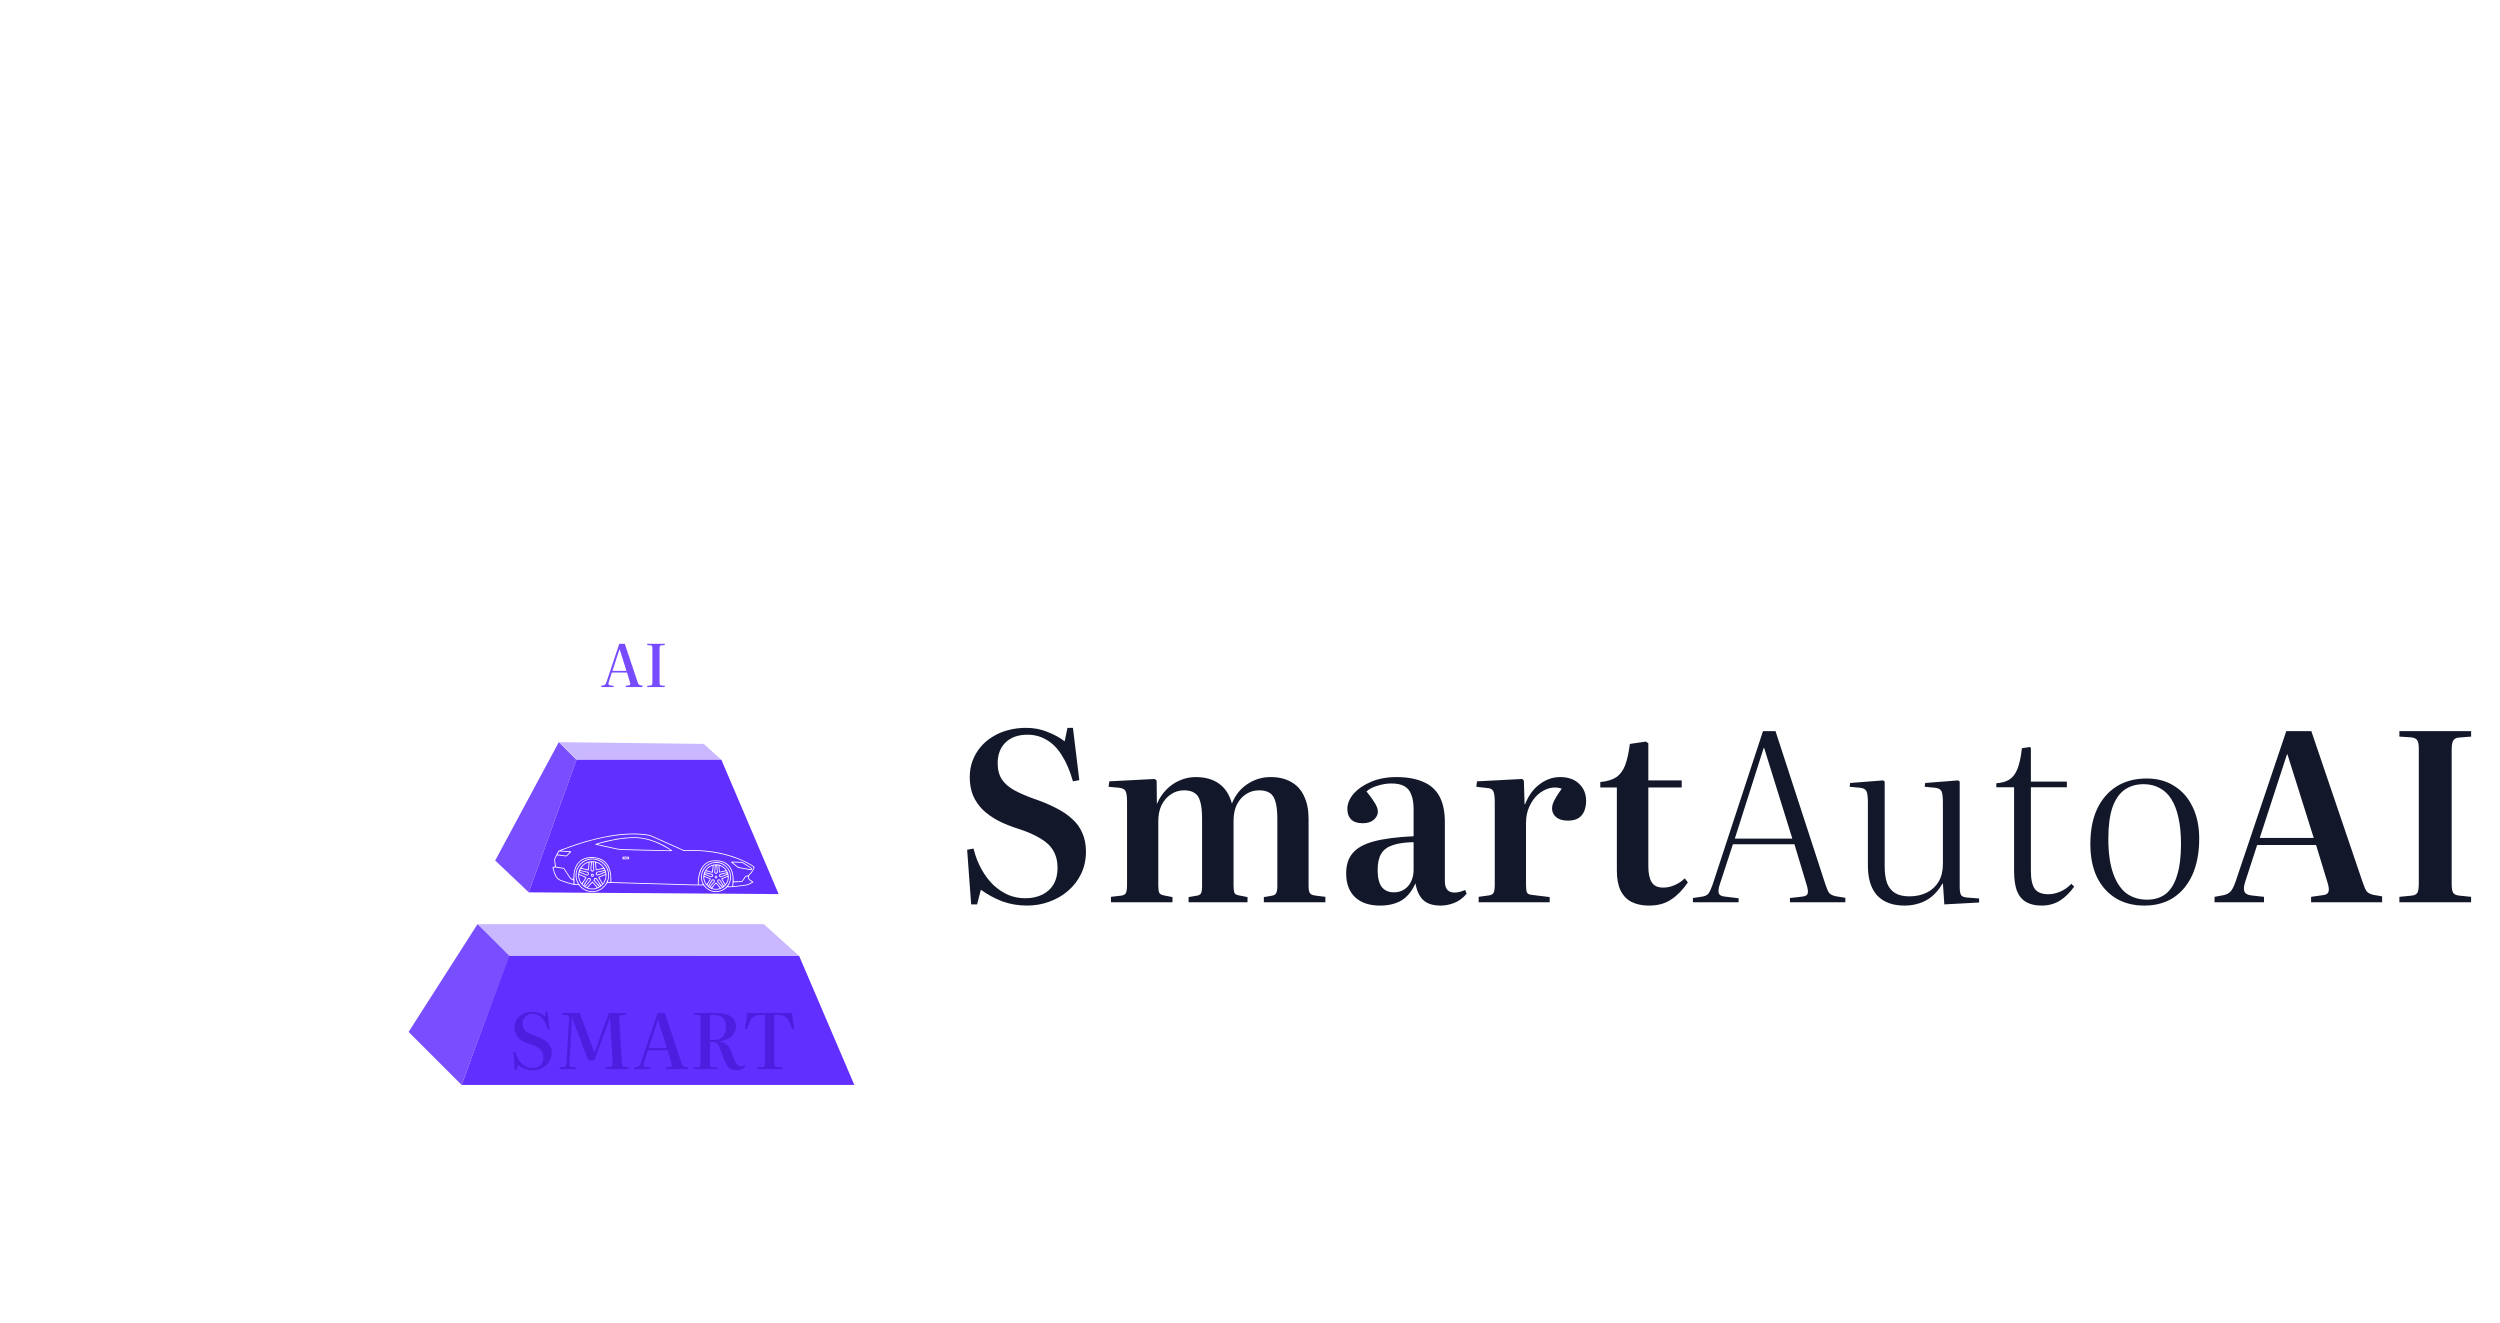 <?xml version="1.0" encoding="UTF-8"?> <svg xmlns="http://www.w3.org/2000/svg" width="223" height="118" viewBox="0 0 223 118" fill="none"><g filter="url(#filter0_dddddd_4121_760)"><path d="M63.198 63.583L56.748 50.347L50.34 63.583H63.198Z" fill="white"></path></g><g filter="url(#filter1_ii_4121_760)"><path d="M57.734 61.286V61.169L58.028 61.148C58.096 61.137 58.14 61.114 58.161 61.078C58.183 61.039 58.193 60.97 58.193 60.87V57.812C58.193 57.723 58.181 57.66 58.156 57.625C58.135 57.589 58.087 57.568 58.012 57.561L57.734 57.539V57.427H59.293V57.539L58.999 57.561C58.939 57.568 58.896 57.591 58.871 57.63C58.846 57.666 58.834 57.733 58.834 57.833V60.892C58.834 60.984 58.845 61.048 58.866 61.084C58.891 61.116 58.939 61.137 59.01 61.148L59.293 61.169V61.286H57.734Z" fill="#774CFF"></path></g><g filter="url(#filter2_ii_4121_760)"><path d="M53.633 61.286V61.169L53.836 61.132C53.9 61.117 53.95 61.093 53.985 61.057C54.021 61.021 54.058 60.949 54.097 60.838L55.239 57.427H55.73L56.878 60.849C56.91 60.941 56.94 61.007 56.969 61.046C56.997 61.082 57.049 61.109 57.124 61.126L57.316 61.164V61.286H55.816V61.169L56.088 61.137C56.156 61.126 56.197 61.102 56.211 61.062C56.229 61.023 56.223 60.959 56.195 60.87L55.933 59.989H54.578L54.3 60.843C54.275 60.925 54.27 60.993 54.284 61.046C54.302 61.096 54.352 61.126 54.434 61.137L54.732 61.174V61.286H53.633ZM54.636 59.84H55.88L55.272 57.908H55.261L54.636 59.84Z" fill="#774CFF"></path></g><path d="M49.846 66.199L51.422 67.775L47.166 79.596L44.172 76.759L49.846 66.199Z" fill="#784EFF"></path><path d="M62.772 66.356L64.348 67.775H51.424L49.848 66.199L62.772 66.356Z" fill="#C9B8FF"></path><path d="M69.454 79.754L64.348 67.775H51.423L47.168 79.596L69.454 79.754Z" fill="#612FFF"></path><path d="M56.893 74.36C57.288 74.377 57.547 74.402 57.811 74.452C57.997 74.487 58.047 74.504 58.241 74.593C58.296 74.618 58.413 74.67 58.5 74.709C58.586 74.748 58.712 74.805 58.782 74.836C58.85 74.868 58.91 74.894 58.913 74.894C58.917 74.894 58.982 74.921 59.057 74.956C59.131 74.99 59.272 75.054 59.367 75.097C59.464 75.139 59.604 75.204 59.678 75.237C59.754 75.272 59.818 75.3 59.822 75.3C59.825 75.3 59.885 75.326 59.953 75.357C60.023 75.389 60.149 75.446 60.236 75.485C60.398 75.557 60.487 75.597 60.797 75.738L60.98 75.821L61.538 75.817C63.469 75.811 65.157 76.168 66.579 76.888C67.015 77.108 67.309 77.296 67.309 77.355C67.309 77.42 67.172 77.69 67.074 77.817C67.028 77.88 66.939 77.983 66.88 78.046C66.806 78.124 66.773 78.174 66.779 78.194C66.784 78.212 66.799 78.269 66.812 78.323C66.834 78.417 66.838 78.421 67.017 78.532C67.117 78.595 67.198 78.656 67.198 78.668C67.198 78.704 67.181 78.715 66.932 78.846C66.714 78.96 66.708 78.962 66.452 78.997C65.471 79.126 65.342 79.141 65.107 79.141L64.862 79.143L64.762 79.232C64.435 79.527 63.949 79.642 63.514 79.527C63.283 79.466 63.028 79.302 62.847 79.095L62.742 78.975L62.389 78.977C62.079 78.977 61.574 78.966 60.429 78.929C60.256 78.923 59.829 78.91 59.478 78.901C58.736 78.881 58.289 78.868 57.89 78.855C57.733 78.849 57.445 78.842 57.253 78.837C57.059 78.831 56.76 78.822 56.588 78.818C55.702 78.79 55.011 78.772 54.62 78.761L54.184 78.75L54.082 78.896C53.862 79.21 53.619 79.392 53.275 79.503C53.022 79.586 52.625 79.584 52.37 79.498C52.125 79.416 51.885 79.256 51.707 79.054L51.602 78.936L51.399 78.938C51.188 78.942 51.173 78.938 50.715 78.807C50.45 78.729 50.038 78.587 49.918 78.528C49.644 78.399 49.469 78.111 49.33 77.572C49.268 77.328 49.264 77.337 49.395 77.311C49.456 77.3 49.506 77.289 49.506 77.287C49.506 77.287 49.489 77.16 49.469 77.008C49.449 76.855 49.432 76.707 49.432 76.676C49.432 76.626 49.587 76.299 49.757 75.991C49.816 75.883 49.824 75.878 49.953 75.828C50.027 75.8 50.191 75.738 50.318 75.688C50.939 75.448 51.766 75.171 52.294 75.025C53.735 74.624 54.928 74.41 55.969 74.367C56.117 74.362 56.307 74.354 56.394 74.351C56.481 74.347 56.705 74.351 56.893 74.36ZM55.979 74.441C55.273 74.471 54.363 74.6 53.532 74.785C52.514 75.014 51.521 75.313 50.429 75.725C50.342 75.758 50.224 75.8 50.165 75.823C50.108 75.843 50.06 75.867 50.06 75.872C50.06 75.885 50.241 75.9 50.693 75.92C50.891 75.931 50.952 75.939 50.959 75.959C50.967 75.978 50.897 76.057 50.762 76.183C50.647 76.292 50.544 76.386 50.533 76.391C50.522 76.397 50.331 76.377 50.11 76.343C49.89 76.312 49.702 76.292 49.692 76.297C49.683 76.303 49.637 76.38 49.589 76.471C49.506 76.624 49.502 76.641 49.511 76.739C49.534 76.96 49.582 77.285 49.596 77.3C49.604 77.307 49.742 77.333 49.905 77.359C50.065 77.385 50.226 77.411 50.259 77.416C50.326 77.427 50.298 77.391 50.765 78.109C50.889 78.297 50.917 78.329 51.009 78.382C51.066 78.414 51.12 78.438 51.127 78.432C51.135 78.428 51.144 78.34 51.146 78.236C51.155 77.817 51.253 77.433 51.423 77.138C51.51 76.988 51.776 76.728 51.92 76.652C52.296 76.452 52.754 76.401 53.249 76.502C54.073 76.668 54.529 77.348 54.529 78.404V78.676L54.607 78.685C54.651 78.689 54.823 78.694 54.991 78.696C55.159 78.698 55.353 78.704 55.425 78.707C55.495 78.713 55.877 78.726 56.274 78.735C56.952 78.753 57.805 78.777 58.564 78.799C59.497 78.827 60.136 78.846 60.494 78.855C60.712 78.861 60.974 78.868 61.076 78.873C61.177 78.879 61.482 78.886 61.754 78.894L62.248 78.905V78.74C62.248 78.391 62.322 77.98 62.437 77.682C62.614 77.228 62.959 76.899 63.384 76.785C63.53 76.744 63.947 76.729 64.13 76.757C64.57 76.825 64.882 76.999 65.111 77.305C65.312 77.575 65.418 77.924 65.436 78.384L65.445 78.615L65.8 78.609C65.994 78.606 66.164 78.595 66.175 78.585C66.186 78.576 66.243 78.497 66.304 78.408C66.505 78.105 66.503 78.107 66.618 78.107C66.716 78.107 66.723 78.103 66.814 78.009C66.993 77.823 67.155 77.59 67.207 77.44C67.242 77.344 67.253 77.357 66.958 77.176C66.101 76.656 64.832 76.225 63.615 76.042C62.83 75.924 62.33 75.887 61.519 75.893L60.965 75.895L60.836 75.835C60.764 75.804 60.673 75.763 60.633 75.745C60.514 75.692 60.018 75.468 59.848 75.392C59.536 75.254 59.353 75.172 59.081 75.051C58.767 74.908 58.671 74.866 58.435 74.761C58.343 74.72 58.206 74.659 58.13 74.624C57.975 74.554 57.824 74.521 57.475 74.478C57.203 74.445 56.612 74.415 56.376 74.425C56.289 74.428 56.11 74.436 55.979 74.441ZM49.871 75.969C49.831 76.002 49.724 76.201 49.74 76.21C49.748 76.216 49.923 76.242 50.128 76.269L50.501 76.321L50.66 76.179C50.747 76.1 50.817 76.028 50.817 76.018C50.817 76.009 50.795 76.002 50.765 76C50.695 75.998 49.923 75.952 49.91 75.948C49.905 75.948 49.888 75.957 49.871 75.969ZM52.416 76.558C51.79 76.672 51.423 77.062 51.268 77.775C51.24 77.902 51.233 78.011 51.233 78.347C51.233 78.576 51.238 78.785 51.247 78.812C51.26 78.864 51.264 78.864 51.408 78.864C51.489 78.864 51.556 78.861 51.556 78.857C51.556 78.853 51.526 78.792 51.491 78.72C51.316 78.369 51.297 77.897 51.447 77.529C51.584 77.191 51.853 76.895 52.174 76.735C52.588 76.528 53.135 76.539 53.547 76.763C53.916 76.964 54.215 77.361 54.296 77.76C54.348 78.015 54.324 78.379 54.243 78.576C54.2 78.678 54.204 78.681 54.33 78.676L54.446 78.67L54.452 78.449C54.466 77.878 54.322 77.376 54.047 77.041C53.825 76.772 53.467 76.591 53.05 76.539C52.895 76.519 52.572 76.528 52.416 76.558ZM52.544 76.689C52.021 76.796 51.576 77.226 51.454 77.747C51.417 77.902 51.412 78.225 51.443 78.367C51.559 78.873 51.921 79.269 52.424 79.437C52.596 79.494 52.919 79.507 53.126 79.466C53.421 79.407 53.748 79.208 53.936 78.969C54.062 78.812 54.187 78.554 54.222 78.38C54.429 77.368 53.548 76.482 52.544 76.689ZM63.519 76.833C63.366 76.862 63.283 76.89 63.164 76.949C62.655 77.2 62.368 77.789 62.328 78.665L62.317 78.901H62.505C62.612 78.901 62.692 78.894 62.692 78.883C62.692 78.873 62.677 78.838 62.658 78.805C62.526 78.563 62.494 78.183 62.583 77.865C62.782 77.147 63.575 76.722 64.28 76.955C64.492 77.025 64.638 77.117 64.806 77.285C65.085 77.564 65.203 77.849 65.203 78.234C65.201 78.511 65.135 78.751 65.002 78.949C64.971 78.995 64.945 79.04 64.945 79.051C64.945 79.06 65.024 79.067 65.128 79.067H65.31L65.331 78.918C65.364 78.692 65.36 78.222 65.325 78.028C65.27 77.734 65.17 77.499 65.022 77.317C64.816 77.058 64.549 76.909 64.182 76.842C64.019 76.812 63.652 76.807 63.519 76.833ZM63.541 77.01C63.309 77.071 63.072 77.219 62.906 77.409C62.808 77.522 62.669 77.791 62.635 77.941C62.599 78.088 62.605 78.425 62.645 78.559C62.758 78.942 63.03 79.252 63.382 79.398C63.558 79.472 63.674 79.494 63.877 79.494C64.212 79.496 64.513 79.37 64.751 79.132C65.013 78.868 65.113 78.644 65.126 78.281C65.131 78.094 65.128 78.033 65.094 77.915C64.963 77.435 64.599 77.091 64.114 76.988C63.964 76.957 63.704 76.966 63.541 77.01ZM49.38 77.394C49.349 77.427 49.471 77.835 49.583 78.07C49.691 78.292 49.812 78.408 50.034 78.499C50.324 78.619 51.138 78.862 51.162 78.838C51.168 78.833 51.166 78.763 51.157 78.685L51.14 78.541L51.002 78.465C50.85 78.384 50.858 78.393 50.568 77.941C50.486 77.815 50.387 77.662 50.346 77.601L50.272 77.49L50.051 77.457C49.929 77.439 49.766 77.415 49.691 77.403C49.615 77.392 49.548 77.379 49.543 77.374C49.532 77.363 49.395 77.379 49.38 77.394ZM66.529 78.212C66.514 78.231 66.446 78.329 66.376 78.43C66.308 78.532 66.239 78.628 66.225 78.643C66.204 78.665 66.116 78.674 65.816 78.689L65.436 78.707L65.414 78.873C65.401 78.964 65.395 79.045 65.399 79.051C65.403 79.058 65.421 79.06 65.44 79.056C65.471 79.049 65.833 79.001 66.358 78.936C66.651 78.899 66.655 78.899 66.856 78.798C66.967 78.74 67.067 78.687 67.074 78.68C67.083 78.672 67.028 78.628 66.952 78.58C66.78 78.473 66.764 78.454 66.736 78.329C66.725 78.273 66.712 78.216 66.708 78.203C66.695 78.168 66.562 78.175 66.529 78.212Z" fill="white"></path><path d="M56.966 74.694C57.895 74.77 58.979 75.182 59.856 75.791C60.028 75.909 60.015 75.918 59.681 75.918C59.309 75.918 58.074 75.893 57.954 75.882C57.902 75.878 57.587 75.869 57.252 75.863C56.916 75.858 56.576 75.848 56.495 75.845C56.414 75.839 56.105 75.832 55.812 75.826C55.387 75.817 55.241 75.808 55.11 75.78C55.018 75.76 54.791 75.712 54.602 75.671C54.414 75.63 54.028 75.546 53.743 75.485C53.047 75.335 53.049 75.335 53.11 75.287C53.141 75.261 53.701 75.102 53.993 75.034C54.059 75.019 54.183 74.99 54.27 74.969C55.276 74.735 56.259 74.635 56.966 74.694ZM55.996 74.774C55.505 74.812 55.189 74.859 54.641 74.968C54.137 75.067 53.328 75.274 53.328 75.304C53.328 75.311 53.346 75.322 53.368 75.328C53.621 75.383 53.786 75.418 54.011 75.466C54.159 75.498 54.349 75.54 54.436 75.558C54.685 75.614 55.005 75.684 55.156 75.714C55.245 75.73 55.476 75.743 55.803 75.751C56.081 75.758 56.43 75.765 56.578 75.771C56.846 75.78 57.023 75.784 58.397 75.817C58.803 75.826 59.284 75.839 59.463 75.847C59.647 75.854 59.791 75.852 59.791 75.843C59.791 75.834 59.769 75.813 59.74 75.795C59.712 75.778 59.598 75.71 59.487 75.643C59.202 75.472 58.785 75.261 58.515 75.154C57.635 74.803 56.933 74.698 55.996 74.774Z" fill="white"></path><path d="M56.098 76.423C56.114 76.434 56.12 76.473 56.116 76.539L56.111 76.639L55.819 76.644L55.527 76.65L55.532 76.534L55.538 76.417L55.806 76.414C55.954 76.41 56.085 76.415 56.098 76.423ZM55.606 76.532C55.601 76.574 55.603 76.574 55.822 76.574C56.027 76.574 56.046 76.571 56.046 76.541C56.046 76.523 56.04 76.5 56.033 76.493C56.026 76.487 55.928 76.484 55.817 76.486C55.621 76.491 55.612 76.493 55.606 76.532Z" fill="white"></path><path d="M65.874 76.873L66.241 76.891L66.455 77.034C66.575 77.113 66.769 77.24 66.889 77.318C67.008 77.396 67.106 77.473 67.106 77.488C67.106 77.503 67.083 77.54 67.056 77.569L67.004 77.625L66.699 77.571C66.531 77.541 66.352 77.508 66.302 77.499C66.25 77.49 66.129 77.468 66.029 77.449L65.846 77.418L65.521 77.167C65.342 77.028 65.194 76.903 65.194 76.888C65.194 76.853 65.368 76.849 65.874 76.873ZM65.37 76.939C65.37 76.952 65.635 77.165 65.863 77.337C65.874 77.344 66.023 77.375 66.195 77.405C66.365 77.434 66.601 77.475 66.718 77.495C66.834 77.517 66.948 77.534 66.971 77.534C67.024 77.534 67.026 77.488 66.976 77.46C66.954 77.449 66.773 77.333 66.574 77.2L66.21 76.962L66.09 76.96C65.99 76.958 65.611 76.939 65.419 76.928C65.392 76.927 65.37 76.932 65.37 76.939Z" fill="white"></path><path d="M53.106 76.842C53.276 76.881 53.545 77.018 53.669 77.132C53.987 77.422 54.142 77.825 54.087 78.218C54.044 78.53 53.935 78.754 53.725 78.966C53.329 79.363 52.757 79.45 52.24 79.191C52.085 79.114 51.822 78.861 51.741 78.707C51.483 78.227 51.529 77.664 51.859 77.28C52.037 77.073 52.221 76.948 52.463 76.868C52.617 76.817 52.938 76.803 53.106 76.842ZM52.951 76.931C52.953 76.948 52.964 77.088 52.975 77.243C52.988 77.398 53.001 77.552 53.006 77.583C53.016 77.636 53.008 77.647 52.931 77.708C52.844 77.773 52.842 77.775 52.788 77.742C52.759 77.725 52.718 77.692 52.698 77.67C52.659 77.631 52.659 77.629 52.691 77.276C52.711 77.053 52.716 76.916 52.705 76.905C52.691 76.89 52.591 76.911 52.589 76.929C52.589 76.933 52.572 77.092 52.554 77.282C52.535 77.472 52.515 77.635 52.508 77.64C52.493 77.655 52.377 77.631 52.099 77.553C51.786 77.466 51.804 77.468 51.778 77.531C51.752 77.594 51.763 77.627 51.81 77.627C51.85 77.627 52.402 77.753 52.452 77.773C52.495 77.792 52.546 77.937 52.528 77.986C52.522 78 52.484 78.035 52.443 78.063L52.367 78.111L52.142 78.015C52.016 77.963 51.87 77.9 51.817 77.875C51.706 77.825 51.666 77.819 51.666 77.856C51.666 77.871 51.66 77.897 51.654 77.912C51.645 77.936 51.677 77.956 51.787 78.008C51.869 78.043 51.963 78.087 51.998 78.104C52.033 78.118 52.116 78.155 52.183 78.183C52.262 78.216 52.304 78.246 52.308 78.268C52.312 78.287 52.234 78.421 52.138 78.569C52.04 78.717 51.961 78.848 51.961 78.861C51.961 78.896 52.029 78.962 52.051 78.95C52.061 78.944 52.142 78.815 52.231 78.665C52.319 78.516 52.41 78.375 52.434 78.355C52.476 78.314 52.594 78.299 52.642 78.329C52.668 78.344 52.718 78.464 52.718 78.51C52.718 78.525 52.609 78.659 52.478 78.809C52.345 78.961 52.238 79.088 52.238 79.094C52.238 79.099 52.262 79.116 52.292 79.13C52.351 79.162 52.343 79.169 52.687 78.785C52.766 78.697 52.842 78.624 52.853 78.624C52.866 78.624 52.91 78.669 52.951 78.722C53.106 78.918 53.269 79.116 53.296 79.138C53.316 79.156 53.333 79.156 53.372 79.14C53.398 79.127 53.42 79.106 53.42 79.095C53.42 79.082 53.313 78.951 53.182 78.802L52.944 78.528L52.969 78.444C53.003 78.336 53.012 78.327 53.093 78.32C53.217 78.309 53.228 78.318 53.424 78.645C53.525 78.817 53.616 78.957 53.623 78.957C53.629 78.957 53.653 78.936 53.675 78.914L53.715 78.87L53.533 78.558C53.39 78.316 53.353 78.24 53.37 78.224C53.383 78.211 53.529 78.148 53.697 78.083L54.002 77.967L54.007 77.899C54.011 77.847 54.005 77.83 53.985 77.83C53.968 77.83 53.808 77.893 53.629 77.971C53.272 78.122 53.281 78.122 53.172 78.021C53.121 77.972 53.121 77.962 53.171 77.836C53.198 77.769 53.172 77.779 53.584 77.684C53.76 77.644 53.907 77.607 53.913 77.601C53.924 77.592 53.883 77.511 53.859 77.496C53.848 77.49 53.762 77.504 53.664 77.528C53.352 77.601 53.161 77.635 53.145 77.616C53.136 77.607 53.119 77.45 53.108 77.267C53.097 77.086 53.08 76.931 53.073 76.924C53.056 76.907 52.992 76.892 52.968 76.898C52.956 76.9 52.951 76.914 52.951 76.931ZM52.788 77.027C52.731 77.609 52.731 77.622 52.812 77.664C52.853 77.686 52.945 77.618 52.932 77.574C52.927 77.557 52.914 77.418 52.903 77.267C52.877 76.918 52.871 76.885 52.833 76.892C52.809 76.898 52.798 76.929 52.788 77.027ZM53.169 77.068C53.174 77.138 53.184 77.275 53.191 77.374L53.202 77.557L53.25 77.544C53.278 77.537 53.413 77.507 53.549 77.478C53.686 77.448 53.8 77.418 53.804 77.415C53.832 77.389 53.629 77.178 53.485 77.084C53.389 77.02 53.23 76.948 53.184 76.946C53.165 76.944 53.161 76.973 53.169 77.068ZM52.29 77.022C52.183 77.077 52.096 77.14 52.002 77.232C51.93 77.304 51.869 77.372 51.869 77.385C51.869 77.396 51.887 77.415 51.909 77.424C52 77.459 52.406 77.557 52.428 77.548C52.445 77.542 52.46 77.463 52.476 77.291C52.489 77.156 52.504 77.023 52.508 76.994C52.522 76.922 52.476 76.927 52.29 77.022ZM53.577 77.762L53.246 77.84L53.228 77.9C53.215 77.95 53.217 77.965 53.246 77.987C53.265 78.002 53.294 78.015 53.311 78.015C53.344 78.015 53.937 77.764 53.961 77.74C53.981 77.719 53.961 77.683 53.931 77.683C53.919 77.684 53.76 77.719 53.577 77.762ZM51.706 77.719C51.702 77.74 51.767 77.775 51.928 77.843C52.053 77.895 52.203 77.96 52.26 77.986L52.364 78.032L52.412 77.995C52.469 77.95 52.471 77.923 52.426 77.869C52.402 77.841 52.317 77.814 52.081 77.758C51.907 77.718 51.754 77.686 51.739 77.688C51.725 77.69 51.71 77.705 51.706 77.719ZM51.647 78.12C51.649 78.218 51.682 78.388 51.727 78.51C51.758 78.602 51.87 78.791 51.891 78.791C51.907 78.791 52.219 78.32 52.219 78.294C52.219 78.285 52.118 78.235 51.992 78.181C51.869 78.128 51.747 78.074 51.721 78.059C51.651 78.022 51.647 78.026 51.647 78.12ZM53.725 78.152C53.582 78.207 53.464 78.259 53.462 78.268C53.459 78.277 53.501 78.362 53.558 78.456C53.614 78.549 53.677 78.658 53.697 78.698C53.765 78.831 53.791 78.82 53.896 78.6C53.972 78.445 54 78.346 54.02 78.157C54.029 78.076 54.026 78.052 54.007 78.052C53.992 78.052 53.867 78.096 53.725 78.152ZM53.039 78.468C53.03 78.506 53.063 78.554 53.263 78.781C53.39 78.929 53.505 79.049 53.514 79.049C53.568 79.049 53.534 78.968 53.374 78.7C53.191 78.399 53.161 78.37 53.084 78.406C53.065 78.416 53.045 78.444 53.039 78.468ZM52.476 78.416C52.469 78.423 52.384 78.562 52.288 78.721C52.135 78.972 52.116 79.014 52.14 79.033C52.162 79.053 52.181 79.04 52.253 78.957C52.301 78.901 52.408 78.78 52.493 78.682C52.648 78.504 52.659 78.477 52.604 78.408C52.583 78.384 52.502 78.39 52.476 78.416ZM52.631 78.959C52.526 79.075 52.441 79.178 52.441 79.188C52.441 79.219 52.659 79.26 52.829 79.26C53.01 79.262 53.217 79.221 53.217 79.188C53.217 79.175 53.167 79.103 53.104 79.027C53.043 78.953 52.964 78.857 52.927 78.813C52.892 78.769 52.853 78.737 52.842 78.741C52.829 78.745 52.735 78.842 52.631 78.959Z" fill="white"></path><path d="M52.933 77.989C52.994 78.053 52.99 78.107 52.927 78.168C52.863 78.231 52.805 78.231 52.748 78.171C52.689 78.114 52.687 78.035 52.745 77.981C52.804 77.926 52.877 77.93 52.933 77.989ZM52.787 78.055C52.772 78.081 52.774 78.094 52.796 78.116C52.848 78.17 52.931 78.096 52.885 78.039C52.857 78.007 52.815 78.015 52.787 78.055Z" fill="white"></path><path d="M64.022 77.103C64.36 77.145 64.726 77.407 64.877 77.716C64.984 77.932 65.017 78.096 64.999 78.314C64.931 79.079 64.209 79.54 63.468 79.295C63.344 79.254 63.206 79.16 63.077 79.031C62.964 78.918 62.918 78.855 62.857 78.73C62.687 78.375 62.694 78.028 62.881 77.677C62.951 77.546 63.149 77.343 63.283 77.263C63.499 77.136 63.788 77.075 64.022 77.103ZM63.821 77.424C63.789 77.777 63.789 77.808 63.825 77.843C63.871 77.889 63.948 77.849 63.948 77.78C63.95 77.651 63.904 77.21 63.887 77.188C63.854 77.145 63.843 77.189 63.821 77.424ZM63.993 77.354C63.998 77.448 64.009 77.601 64.017 77.692L64.028 77.858L63.95 77.911C63.882 77.96 63.869 77.963 63.828 77.941C63.804 77.928 63.767 77.9 63.747 77.878C63.708 77.836 63.708 77.858 63.756 77.324L63.769 77.184H63.721C63.695 77.184 63.669 77.191 63.664 77.2C63.658 77.208 63.642 77.348 63.625 77.509C63.608 77.669 63.592 77.814 63.588 77.828C63.575 77.862 63.509 77.85 63.2 77.766C62.977 77.705 62.958 77.701 62.938 77.732C62.925 77.749 62.914 77.775 62.914 77.788C62.914 77.812 62.931 77.817 63.306 77.904L63.559 77.963L63.59 78.055L63.62 78.148L63.568 78.192C63.464 78.277 63.477 78.281 62.982 78.067C62.849 78.009 62.822 78.011 62.822 78.078C62.822 78.113 62.842 78.129 62.918 78.163C62.971 78.185 63.053 78.22 63.099 78.242C63.145 78.262 63.234 78.303 63.296 78.331C63.361 78.36 63.413 78.393 63.413 78.406C63.413 78.419 63.341 78.537 63.256 78.671C63.169 78.802 63.099 78.924 63.099 78.94C63.099 78.983 63.151 79.023 63.175 78.999C63.184 78.99 63.265 78.861 63.354 78.715L63.514 78.449L63.597 78.443C63.703 78.438 63.719 78.449 63.747 78.554L63.771 78.639L63.681 78.748C63.631 78.807 63.584 78.859 63.579 78.864C63.492 78.948 63.355 79.13 63.365 79.151C63.396 79.234 63.511 79.136 63.817 78.77C63.841 78.741 63.871 78.717 63.884 78.717C63.9 78.717 64.109 78.959 64.275 79.173C64.294 79.197 64.306 79.199 64.345 79.182C64.419 79.149 64.436 79.177 64.109 78.805C63.956 78.628 63.952 78.617 64.017 78.49C64.039 78.447 64.053 78.44 64.12 78.44C64.162 78.44 64.207 78.447 64.218 78.454C64.229 78.462 64.31 78.587 64.399 78.735C64.489 78.883 64.565 79.007 64.569 79.01C64.574 79.016 64.595 79.003 64.615 78.981L64.654 78.942L64.574 78.807C64.532 78.731 64.46 78.611 64.415 78.537C64.373 78.466 64.336 78.393 64.336 78.379C64.336 78.355 64.401 78.327 64.835 78.161C64.907 78.133 64.918 78.122 64.914 78.079C64.912 78.052 64.907 78.024 64.901 78.019C64.896 78.015 64.763 78.065 64.604 78.133C64.445 78.2 64.301 78.255 64.284 78.255C64.268 78.255 64.223 78.231 64.188 78.201L64.126 78.148L64.153 78.059C64.185 77.954 64.17 77.961 64.58 77.867C64.72 77.836 64.835 77.801 64.835 77.79C64.835 77.778 64.822 77.754 64.807 77.738C64.781 77.708 64.757 77.712 64.469 77.777C64.299 77.814 64.153 77.839 64.146 77.832C64.138 77.825 64.124 77.686 64.113 77.524C64.103 77.363 64.091 77.219 64.087 77.206C64.083 77.195 64.057 77.184 64.029 77.184H63.98L63.993 77.354ZM64.179 77.446C64.194 77.756 64.196 77.764 64.258 77.747C64.286 77.74 64.382 77.719 64.475 77.699C64.718 77.647 64.724 77.647 64.724 77.625C64.724 77.59 64.63 77.483 64.53 77.405C64.428 77.328 64.236 77.223 64.192 77.221C64.174 77.221 64.172 77.271 64.179 77.446ZM63.396 77.289C63.245 77.365 62.984 77.594 63.016 77.625C63.027 77.634 63.117 77.664 63.219 77.692C63.32 77.719 63.426 77.749 63.453 77.756C63.483 77.766 63.509 77.766 63.514 77.756C63.522 77.743 63.579 77.278 63.579 77.224C63.579 77.208 63.516 77.23 63.396 77.289ZM64.554 77.95C64.345 78 64.262 78.026 64.238 78.055C64.196 78.105 64.198 78.118 64.253 78.155C64.297 78.183 64.308 78.181 64.58 78.063C64.748 77.991 64.864 77.932 64.868 77.913C64.877 77.876 64.877 77.876 64.554 77.95ZM62.864 77.915C62.861 77.926 62.951 77.974 63.066 78.022C63.18 78.07 63.313 78.127 63.359 78.148C63.433 78.179 63.45 78.181 63.485 78.161C63.527 78.133 63.536 78.067 63.499 78.037C63.477 78.019 63.267 77.965 63.045 77.921C63.001 77.911 62.958 77.9 62.953 77.895C62.936 77.878 62.872 77.893 62.864 77.915ZM62.822 78.368C62.849 78.558 62.955 78.813 63.023 78.855C63.034 78.861 63.064 78.829 63.091 78.787C63.119 78.743 63.182 78.646 63.232 78.573C63.28 78.497 63.317 78.43 63.311 78.421C63.307 78.414 63.254 78.388 63.197 78.364C63.138 78.342 63.03 78.296 62.96 78.262C62.888 78.229 62.824 78.209 62.816 78.216C62.809 78.224 62.811 78.292 62.822 78.368ZM64.668 78.303C64.552 78.349 64.449 78.393 64.441 78.401C64.434 78.408 64.458 78.469 64.499 78.534C64.537 78.598 64.597 78.7 64.632 78.757C64.667 78.816 64.702 78.864 64.709 78.864C64.733 78.864 64.818 78.719 64.864 78.595C64.92 78.445 64.945 78.218 64.907 78.218C64.892 78.218 64.785 78.257 64.668 78.303ZM64.081 78.536C64.035 78.582 64.063 78.639 64.227 78.827C64.471 79.108 64.48 79.117 64.493 79.082C64.504 79.055 64.264 78.628 64.192 78.545C64.159 78.508 64.113 78.504 64.081 78.536ZM63.402 78.779C63.261 79.01 63.221 79.104 63.261 79.104C63.269 79.104 63.291 79.086 63.309 79.062C63.33 79.04 63.422 78.933 63.518 78.824C63.612 78.715 63.69 78.617 63.69 78.606C63.69 78.554 63.649 78.512 63.603 78.517C63.564 78.521 63.529 78.569 63.402 78.779ZM63.819 78.877C63.795 78.907 63.717 78.994 63.647 79.073C63.573 79.156 63.525 79.225 63.535 79.232C63.564 79.26 63.743 79.289 63.88 79.289C64.028 79.289 64.198 79.252 64.198 79.221C64.198 79.191 63.906 78.827 63.882 78.827C63.871 78.827 63.843 78.85 63.819 78.877Z" fill="white"></path><path d="M63.948 78.138C64.018 78.219 64.004 78.308 63.911 78.347C63.863 78.365 63.847 78.365 63.808 78.34C63.784 78.323 63.756 78.288 63.751 78.262C63.723 78.157 63.88 78.059 63.948 78.138ZM63.823 78.21C63.817 78.225 63.826 78.253 63.843 78.269C63.873 78.299 63.876 78.299 63.9 78.266C63.92 78.24 63.922 78.223 63.907 78.205C63.88 78.171 63.837 78.175 63.823 78.21Z" fill="white"></path><path d="M76.206 96.775L71.283 85.269L45.435 85.112L41.18 96.775H76.206Z" fill="#612FFF"></path><g filter="url(#filter3_ii_4121_760)"><path d="M47.521 95.465C47.267 95.465 47.026 95.423 46.8 95.34C46.573 95.252 46.37 95.139 46.19 95L46.086 95.423H45.926L45.794 93.842L45.968 93.814C46.028 94.05 46.109 94.258 46.21 94.439C46.312 94.619 46.43 94.771 46.564 94.896C46.698 95.016 46.844 95.109 47.001 95.174C47.158 95.234 47.318 95.264 47.479 95.264C47.692 95.264 47.87 95.227 48.013 95.153C48.161 95.074 48.275 94.966 48.353 94.827C48.432 94.688 48.471 94.531 48.471 94.355C48.471 94.138 48.429 93.958 48.346 93.814C48.263 93.666 48.136 93.539 47.965 93.433C47.798 93.327 47.583 93.234 47.32 93.156C47.08 93.077 46.869 92.991 46.689 92.899C46.513 92.802 46.365 92.693 46.245 92.573C46.129 92.453 46.042 92.316 45.981 92.164C45.921 92.011 45.891 91.84 45.891 91.651C45.891 91.484 45.917 91.329 45.968 91.186C46.023 91.043 46.097 90.916 46.19 90.805C46.287 90.689 46.4 90.59 46.529 90.506C46.663 90.423 46.811 90.361 46.973 90.319C47.135 90.278 47.306 90.257 47.486 90.257C47.713 90.257 47.921 90.296 48.111 90.375C48.305 90.453 48.469 90.548 48.603 90.659L48.693 90.257H48.846L49.019 91.789L48.846 91.817C48.767 91.507 48.663 91.251 48.533 91.047C48.409 90.844 48.261 90.691 48.09 90.59C47.923 90.488 47.734 90.437 47.521 90.437C47.234 90.437 47.012 90.52 46.855 90.687C46.698 90.849 46.62 91.054 46.62 91.304C46.62 91.498 46.659 91.66 46.737 91.789C46.821 91.914 46.943 92.023 47.105 92.115C47.267 92.208 47.472 92.298 47.722 92.386C47.967 92.469 48.182 92.559 48.367 92.656C48.552 92.753 48.707 92.862 48.832 92.982C48.956 93.102 49.049 93.239 49.109 93.391C49.174 93.539 49.206 93.71 49.206 93.904C49.206 94.131 49.16 94.339 49.068 94.529C48.98 94.718 48.857 94.885 48.7 95.028C48.547 95.167 48.369 95.275 48.166 95.354C47.962 95.428 47.748 95.465 47.521 95.465ZM49.921 95.368V95.215L50.31 95.16C50.398 95.146 50.455 95.116 50.483 95.07C50.511 95.019 50.527 94.931 50.532 94.806L50.767 90.888C50.777 90.768 50.765 90.687 50.733 90.645C50.705 90.599 50.643 90.569 50.545 90.555L50.143 90.499V90.354H51.711L53.014 93.891L53.028 93.877L54.318 90.354H55.844V90.499L55.441 90.555C55.372 90.564 55.317 90.59 55.275 90.631C55.238 90.668 55.224 90.761 55.233 90.909L55.469 94.834C55.474 94.954 55.49 95.037 55.518 95.083C55.545 95.125 55.603 95.153 55.691 95.167L56.073 95.222V95.368H54.027V95.215L54.429 95.16C54.517 95.146 54.577 95.118 54.609 95.076C54.642 95.03 54.653 94.942 54.644 94.813L54.422 90.77L54.415 90.763L53.014 94.584H52.473L51.024 90.763V90.77L50.788 94.834C50.784 94.945 50.793 95.026 50.816 95.076C50.839 95.123 50.904 95.153 51.01 95.167L51.392 95.222V95.368H49.921ZM56.567 95.368V95.215L56.831 95.167C56.914 95.148 56.979 95.116 57.025 95.07C57.071 95.023 57.12 94.928 57.171 94.785L58.655 90.354H59.293L60.784 94.799C60.825 94.919 60.865 95.005 60.902 95.056C60.939 95.102 61.006 95.137 61.103 95.16L61.352 95.208V95.368H59.404V95.215L59.758 95.174C59.845 95.16 59.898 95.127 59.917 95.076C59.94 95.026 59.933 94.942 59.896 94.827L59.556 93.683H57.795L57.434 94.792C57.402 94.898 57.395 94.986 57.413 95.056C57.437 95.12 57.501 95.16 57.608 95.174L57.996 95.222V95.368H56.567ZM57.871 93.488H59.487L58.696 90.978H58.683L57.871 93.488ZM65.696 95.465C65.52 95.465 65.368 95.437 65.238 95.382C65.109 95.326 64.993 95.231 64.892 95.097C64.794 94.963 64.7 94.778 64.607 94.543L64.295 93.724C64.221 93.53 64.154 93.377 64.094 93.266C64.039 93.151 63.974 93.07 63.9 93.024C63.826 92.973 63.727 92.948 63.602 92.948C63.546 92.948 63.495 92.948 63.449 92.948C63.403 92.948 63.361 92.952 63.324 92.961V94.841C63.324 94.961 63.34 95.049 63.373 95.104C63.405 95.155 63.475 95.183 63.581 95.188L64.025 95.215V95.368H61.896V95.215L62.27 95.188C62.358 95.174 62.416 95.144 62.444 95.097C62.471 95.051 62.485 94.961 62.485 94.827V90.853C62.485 90.738 62.469 90.657 62.437 90.61C62.409 90.564 62.349 90.536 62.256 90.527L61.896 90.499V90.354H63.733C64.039 90.354 64.309 90.377 64.545 90.423C64.785 90.469 64.986 90.543 65.148 90.645C65.31 90.742 65.433 90.869 65.516 91.026C65.604 91.179 65.647 91.364 65.647 91.581C65.647 91.72 65.624 91.852 65.578 91.977C65.532 92.097 65.467 92.208 65.384 92.309C65.301 92.411 65.199 92.501 65.079 92.58C64.959 92.654 64.822 92.719 64.67 92.774C64.517 92.825 64.355 92.862 64.184 92.885V92.906C64.439 92.952 64.644 93.042 64.802 93.176C64.963 93.306 65.084 93.468 65.162 93.662L65.426 94.314C65.49 94.466 65.55 94.603 65.606 94.723C65.666 94.843 65.733 94.94 65.807 95.014C65.881 95.083 65.976 95.118 66.091 95.118C66.156 95.118 66.216 95.111 66.272 95.097C66.332 95.083 66.387 95.063 66.438 95.035L66.487 95.139C66.385 95.245 66.267 95.326 66.133 95.382C65.999 95.437 65.853 95.465 65.696 95.465ZM63.671 92.767C63.907 92.767 64.103 92.723 64.26 92.635C64.422 92.548 64.545 92.42 64.628 92.254C64.711 92.083 64.753 91.882 64.753 91.651C64.753 91.392 64.714 91.181 64.635 91.02C64.561 90.858 64.445 90.738 64.288 90.659C64.131 90.576 63.928 90.534 63.678 90.534H63.324V92.76C63.403 92.765 63.47 92.767 63.525 92.767C63.581 92.767 63.63 92.767 63.671 92.767ZM67.52 95.368V95.215L67.999 95.18C68.086 95.176 68.147 95.146 68.179 95.09C68.216 95.035 68.234 94.947 68.234 94.827V90.534H67.832C67.675 90.534 67.538 90.557 67.423 90.603C67.307 90.645 67.203 90.714 67.111 90.811C67.018 90.909 66.935 91.038 66.861 91.2C66.787 91.357 66.711 91.556 66.632 91.796L66.452 91.755L66.66 90.354H70.648L70.835 91.755L70.655 91.796C70.581 91.556 70.504 91.357 70.426 91.2C70.352 91.038 70.271 90.909 70.183 90.811C70.095 90.714 69.993 90.645 69.878 90.603C69.762 90.557 69.626 90.534 69.469 90.534H69.067V94.855C69.067 94.97 69.083 95.051 69.115 95.097C69.152 95.144 69.219 95.171 69.316 95.18L69.781 95.215V95.368H67.52Z" fill="#4C1EDF"></path></g><path d="M36.449 92.046L41.178 96.775L45.489 85.116L42.596 82.432L36.449 92.046Z" fill="#784EFF"></path><path d="M45.435 85.269H71.283L68.131 82.432H42.598L45.435 85.269Z" fill="#C9B8FF"></path><path d="M91.61 80.778C90.836 80.778 90.097 80.652 89.393 80.398C88.704 80.131 88.07 79.786 87.493 79.364L87.156 80.673H86.628L86.269 75.796L86.839 75.691C87.008 76.38 87.247 77 87.557 77.549C87.866 78.097 88.218 78.562 88.612 78.942C89.02 79.322 89.464 79.617 89.942 79.829C90.421 80.025 90.92 80.124 91.441 80.124C92.046 80.124 92.567 80.011 93.003 79.786C93.44 79.561 93.77 79.251 93.996 78.857C94.221 78.449 94.333 77.978 94.333 77.443C94.333 76.824 94.207 76.303 93.953 75.881C93.7 75.444 93.313 75.079 92.792 74.783C92.285 74.473 91.645 74.192 90.871 73.939C90.181 73.727 89.569 73.481 89.034 73.2C88.5 72.918 88.042 72.594 87.662 72.228C87.296 71.862 87.008 71.44 86.797 70.962C86.6 70.483 86.501 69.934 86.501 69.315C86.501 68.794 86.585 68.309 86.754 67.859C86.923 67.408 87.156 67.007 87.451 66.655C87.747 66.289 88.106 65.98 88.528 65.726C88.95 65.459 89.407 65.262 89.9 65.135C90.407 64.994 90.948 64.924 91.525 64.924C92.215 64.924 92.848 65.044 93.425 65.283C94.017 65.508 94.53 65.79 94.967 66.127L95.22 64.924H95.706L96.275 69.59L95.706 69.695C95.438 68.752 95.107 67.978 94.713 67.373C94.333 66.754 93.883 66.296 93.362 66.001C92.856 65.691 92.285 65.536 91.652 65.536C90.822 65.536 90.167 65.769 89.689 66.233C89.224 66.697 88.992 67.31 88.992 68.07C88.992 68.661 89.119 69.146 89.372 69.526C89.626 69.906 89.998 70.23 90.491 70.497C90.984 70.765 91.589 71.025 92.307 71.278C93.01 71.518 93.644 71.785 94.207 72.081C94.77 72.362 95.248 72.686 95.642 73.052C96.05 73.418 96.353 73.84 96.55 74.319C96.761 74.797 96.867 75.346 96.867 75.965C96.867 76.683 96.726 77.337 96.444 77.928C96.163 78.52 95.769 79.033 95.262 79.47C94.77 79.892 94.207 80.216 93.573 80.441C92.954 80.666 92.3 80.778 91.61 80.778ZM99.098 80.483V79.997L100.005 79.892C100.216 79.864 100.357 79.786 100.428 79.66C100.498 79.519 100.533 79.266 100.533 78.9V71.553C100.533 71.074 100.491 70.751 100.406 70.582C100.322 70.399 100.118 70.293 99.794 70.265L98.886 70.181L98.95 69.695L103.003 69.484L103.172 69.632L103.193 71.68H103.214C103.425 71.187 103.707 70.765 104.059 70.413C104.411 70.061 104.805 69.794 105.241 69.611C105.691 69.414 106.163 69.315 106.655 69.315C107.5 69.315 108.196 69.512 108.745 69.906C109.294 70.3 109.674 70.891 109.885 71.68C110.181 70.934 110.638 70.357 111.258 69.948C111.877 69.526 112.574 69.315 113.348 69.315C114.065 69.315 114.678 69.463 115.184 69.758C115.691 70.04 116.071 70.462 116.324 71.025C116.592 71.574 116.725 72.25 116.725 73.052V79.026C116.725 79.336 116.768 79.554 116.852 79.681C116.936 79.793 117.112 79.864 117.38 79.892L118.224 79.997V80.483H112.735V80.019L113.369 79.913C113.594 79.885 113.742 79.814 113.812 79.702C113.896 79.575 113.939 79.35 113.939 79.026V73.052C113.939 72.39 113.882 71.877 113.77 71.511C113.671 71.145 113.502 70.884 113.263 70.73C113.024 70.575 112.707 70.497 112.313 70.497C111.877 70.497 111.49 70.61 111.152 70.835C110.814 71.046 110.54 71.356 110.329 71.764C110.132 72.158 110.033 72.637 110.033 73.2V78.963C110.033 79.258 110.054 79.477 110.096 79.617C110.139 79.744 110.279 79.829 110.519 79.871L111.279 80.019V80.483H106.022V80.019L106.655 79.913C106.895 79.885 107.049 79.814 107.12 79.702C107.19 79.575 107.225 79.35 107.225 79.026V73.052C107.225 72.376 107.169 71.856 107.056 71.49C106.958 71.124 106.789 70.87 106.55 70.73C106.325 70.575 106.015 70.497 105.621 70.497C105.185 70.497 104.791 70.617 104.439 70.856C104.101 71.081 103.826 71.398 103.615 71.806C103.418 72.214 103.32 72.693 103.32 73.242V78.963C103.32 79.287 103.348 79.512 103.404 79.638C103.475 79.751 103.615 79.829 103.826 79.871L104.586 80.019V80.483H99.098ZM123.096 80.778C122.153 80.778 121.414 80.532 120.879 80.04C120.345 79.533 120.077 78.822 120.077 77.907C120.077 77.161 120.267 76.563 120.647 76.113C121.027 75.648 121.654 75.297 122.526 75.057C123.413 74.818 124.602 74.663 126.094 74.593V72.207C126.094 71.659 126.024 71.215 125.883 70.877C125.756 70.525 125.545 70.272 125.249 70.117C124.968 69.963 124.588 69.885 124.109 69.885C123.701 69.885 123.279 69.956 122.843 70.096C122.421 70.223 122.104 70.392 121.893 70.603C122.16 70.927 122.364 71.201 122.505 71.426C122.66 71.651 122.765 71.841 122.822 71.996C122.878 72.137 122.906 72.271 122.906 72.397C122.906 72.665 122.786 72.904 122.547 73.115C122.308 73.326 121.977 73.432 121.555 73.432C121.091 73.432 120.746 73.319 120.521 73.094C120.295 72.869 120.183 72.559 120.183 72.165C120.183 71.701 120.366 71.25 120.732 70.814C121.112 70.378 121.632 70.019 122.294 69.737C122.955 69.456 123.708 69.315 124.553 69.315C125.496 69.315 126.291 69.456 126.938 69.737C127.586 70.005 128.071 70.434 128.395 71.025C128.719 71.616 128.881 72.383 128.881 73.326V78.583C128.881 78.949 128.958 79.216 129.113 79.385C129.268 79.54 129.472 79.617 129.725 79.617C129.894 79.617 130.056 79.596 130.211 79.554C130.365 79.512 130.527 79.456 130.696 79.385L130.823 79.723C130.485 80.117 130.112 80.391 129.704 80.546C129.296 80.701 128.902 80.778 128.522 80.778C127.818 80.778 127.29 80.61 126.938 80.272C126.586 79.92 126.361 79.427 126.263 78.794C126.052 79.258 125.798 79.638 125.503 79.934C125.207 80.23 124.862 80.441 124.468 80.567C124.074 80.708 123.617 80.778 123.096 80.778ZM124.342 79.596C124.694 79.596 124.996 79.512 125.249 79.343C125.517 79.174 125.721 78.942 125.862 78.646C126.016 78.337 126.094 77.985 126.094 77.591V75.121C125.32 75.135 124.694 75.226 124.215 75.395C123.751 75.55 123.413 75.803 123.202 76.155C122.991 76.507 122.885 76.993 122.885 77.612C122.885 78.273 123.005 78.773 123.244 79.111C123.497 79.434 123.863 79.596 124.342 79.596ZM131.897 80.483V79.997L132.805 79.871C133.016 79.843 133.157 79.765 133.227 79.638C133.298 79.498 133.333 79.244 133.333 78.879V71.553C133.333 71.088 133.291 70.765 133.206 70.582C133.122 70.399 132.925 70.3 132.615 70.286L131.686 70.181L131.75 69.695L135.782 69.484L135.93 69.632L135.993 71.743H136.035C136.345 70.955 136.781 70.357 137.344 69.948C137.907 69.526 138.512 69.315 139.16 69.315C139.877 69.315 140.44 69.512 140.848 69.906C141.271 70.3 141.482 70.814 141.482 71.447C141.482 71.771 141.425 72.074 141.313 72.355C141.2 72.623 141.024 72.834 140.785 72.989C140.546 73.129 140.236 73.2 139.856 73.2C139.392 73.2 139.04 73.094 138.801 72.883C138.561 72.672 138.442 72.418 138.442 72.123C138.442 71.968 138.47 71.813 138.526 71.659C138.582 71.504 138.674 71.321 138.801 71.11C138.927 70.898 139.096 70.645 139.307 70.35C138.955 70.223 138.59 70.209 138.21 70.307C137.844 70.406 137.499 70.596 137.175 70.877C136.865 71.159 136.612 71.518 136.415 71.954C136.218 72.376 136.12 72.862 136.12 73.411V78.921C136.12 79.244 136.148 79.477 136.204 79.617C136.274 79.744 136.436 79.814 136.69 79.829L138.231 80.019V80.483H131.897ZM147.094 80.778C146.503 80.778 145.99 80.673 145.553 80.462C145.131 80.251 144.8 79.913 144.561 79.448C144.336 78.984 144.223 78.379 144.223 77.633V70.244H142.745V69.758C143.337 69.702 143.808 69.561 144.16 69.336C144.512 69.097 144.779 68.738 144.962 68.26C145.145 67.767 145.286 67.134 145.384 66.36L146.799 66.148L147.031 66.296V69.611H150.008V70.244H147.031V77.274C147.031 77.893 147.13 78.365 147.327 78.689C147.524 79.012 147.868 79.174 148.361 79.174C148.699 79.174 149.03 79.104 149.353 78.963C149.691 78.822 150.001 78.618 150.282 78.351L150.557 78.71C150.12 79.357 149.628 79.864 149.079 80.23C148.544 80.596 147.882 80.778 147.094 80.778ZM151.008 80.483V80.103L151.853 79.976C152.092 79.934 152.268 79.85 152.38 79.723C152.493 79.582 152.62 79.315 152.76 78.921L157.257 65.22H158.376L162.83 78.9C162.943 79.251 163.056 79.505 163.168 79.66C163.295 79.8 163.506 79.899 163.801 79.955L164.604 80.082V80.483H159.664V80.103L160.761 79.976C161.043 79.948 161.205 79.857 161.247 79.702C161.289 79.533 161.261 79.287 161.163 78.963L160.065 75.311H154.576L153.394 78.921C153.295 79.216 153.267 79.463 153.309 79.66C153.366 79.843 153.548 79.948 153.858 79.976L155.083 80.124V80.483H151.008ZM154.745 74.804H159.875L157.363 66.719H157.32L154.745 74.804ZM169.887 80.778C168.832 80.778 168.023 80.483 167.46 79.892C166.897 79.287 166.615 78.393 166.615 77.211V71.574C166.615 71.081 166.573 70.751 166.488 70.582C166.404 70.399 166.207 70.293 165.897 70.265L164.99 70.181L165.032 69.843L167.966 69.611L168.114 69.716V77.274C168.114 77.879 168.184 78.379 168.325 78.773C168.48 79.167 168.719 79.463 169.043 79.66C169.367 79.857 169.789 79.955 170.31 79.955C170.901 79.955 171.421 79.843 171.872 79.617C172.322 79.392 172.674 79.069 172.927 78.646C173.181 78.21 173.307 77.682 173.307 77.063V71.574C173.307 71.081 173.265 70.751 173.181 70.582C173.096 70.399 172.899 70.293 172.59 70.265L171.682 70.181L171.724 69.843L174.658 69.611L174.806 69.716V79.111C174.806 79.463 174.848 79.709 174.933 79.85C175.031 79.976 175.214 80.047 175.482 80.061L176.537 80.145V80.504L173.434 80.673L173.307 78.794H173.286C173.005 79.272 172.688 79.66 172.336 79.955C171.998 80.237 171.626 80.441 171.217 80.567C170.809 80.708 170.366 80.778 169.887 80.778ZM182.105 80.778C181.556 80.778 181.099 80.673 180.733 80.462C180.367 80.251 180.092 79.92 179.909 79.47C179.74 79.005 179.656 78.407 179.656 77.675V70.223H178.073V69.864C178.537 69.836 178.917 69.73 179.213 69.547C179.522 69.364 179.769 69.048 179.952 68.597C180.135 68.147 180.268 67.528 180.353 66.74L181.07 66.634L181.155 66.719V69.716H184.364V70.223H181.155V77.696C181.155 78.442 181.275 78.977 181.514 79.301C181.753 79.61 182.154 79.765 182.717 79.765C183.055 79.765 183.407 79.688 183.773 79.533C184.139 79.378 184.469 79.146 184.765 78.836L185.018 79.09C184.61 79.653 184.174 80.075 183.709 80.356C183.245 80.638 182.71 80.778 182.105 80.778ZM191.273 80.778C190.287 80.778 189.429 80.553 188.697 80.103C187.979 79.653 187.423 79.019 187.029 78.203C186.649 77.387 186.459 76.415 186.459 75.29C186.459 74.079 186.656 73.045 187.05 72.186C187.459 71.314 188.036 70.638 188.781 70.16C189.541 69.681 190.442 69.442 191.484 69.442C192.441 69.442 193.264 69.667 193.954 70.117C194.657 70.554 195.199 71.173 195.579 71.975C195.973 72.777 196.17 73.72 196.17 74.804C196.17 76.028 195.973 77.091 195.579 77.992C195.185 78.879 194.622 79.568 193.89 80.061C193.159 80.539 192.286 80.778 191.273 80.778ZM191.526 80.251C192.173 80.251 192.722 80.082 193.173 79.744C193.623 79.392 193.961 78.85 194.186 78.118C194.425 77.373 194.545 76.43 194.545 75.29C194.545 74.375 194.467 73.587 194.313 72.925C194.172 72.264 193.961 71.715 193.679 71.278C193.398 70.828 193.046 70.497 192.624 70.286C192.216 70.061 191.744 69.948 191.209 69.948C190.548 69.948 189.978 70.117 189.499 70.455C189.035 70.793 188.676 71.321 188.423 72.038C188.183 72.756 188.064 73.685 188.064 74.825C188.064 76.064 188.204 77.084 188.486 77.886C188.767 78.689 189.161 79.287 189.668 79.681C190.189 80.061 190.808 80.251 191.526 80.251ZM197.538 80.483V79.997L198.34 79.85C198.594 79.793 198.791 79.695 198.931 79.554C199.086 79.413 199.241 79.125 199.396 78.689L203.935 65.22H206.172L210.754 78.71C210.88 79.09 211 79.357 211.112 79.512C211.225 79.653 211.436 79.758 211.746 79.829L212.485 79.955V80.483H206.151V79.997L207.186 79.85C207.467 79.821 207.636 79.73 207.692 79.575C207.763 79.406 207.742 79.139 207.629 78.773L206.595 75.374H201.338L200.261 78.689C200.149 79.026 200.128 79.301 200.198 79.512C200.268 79.709 200.472 79.829 200.81 79.871L201.95 79.997V80.483H197.538ZM201.57 74.741H206.384L204.04 67.288H203.998L201.57 74.741ZM214.026 80.483V79.997L215.103 79.892C215.37 79.864 215.546 79.779 215.63 79.638C215.715 79.484 215.757 79.202 215.757 78.794V66.761C215.757 66.409 215.708 66.162 215.609 66.022C215.525 65.881 215.335 65.797 215.039 65.769L214.026 65.705V65.22H220.423V65.705L219.346 65.79C219.107 65.804 218.938 65.888 218.839 66.043C218.741 66.184 218.691 66.451 218.691 66.845V78.879C218.691 79.258 218.741 79.519 218.839 79.66C218.938 79.786 219.121 79.864 219.388 79.892L220.423 79.997V80.483H214.026Z" fill="#13172A"></path><defs><filter id="filter0_dddddd_4121_760" x="0.31" y="0.317" width="112.919" height="113.296" filterUnits="userSpaceOnUse" color-interpolation-filters="sRGB"><feFlood flood-opacity="0" result="BackgroundImageFix"></feFlood><feColorMatrix in="SourceAlpha" type="matrix" values="0 0 0 0 0 0 0 0 0 0 0 0 0 0 0 0 0 0 127 0" result="hardAlpha"></feColorMatrix><feOffset></feOffset><feGaussianBlur stdDeviation="0.596"></feGaussianBlur><feColorMatrix type="matrix" values="0 0 0 0 0.467 0 0 0 0 0.298 0 0 0 0 1 0 0 0 1 0"></feColorMatrix><feBlend mode="normal" in2="BackgroundImageFix" result="effect1_dropShadow_4121_760"></feBlend><feColorMatrix in="SourceAlpha" type="matrix" values="0 0 0 0 0 0 0 0 0 0 0 0 0 0 0 0 0 0 127 0" result="hardAlpha"></feColorMatrix><feOffset></feOffset><feGaussianBlur stdDeviation="1.191"></feGaussianBlur><feColorMatrix type="matrix" values="0 0 0 0 0.467 0 0 0 0 0.298 0 0 0 0 1 0 0 0 1 0"></feColorMatrix><feBlend mode="normal" in2="effect1_dropShadow_4121_760" result="effect2_dropShadow_4121_760"></feBlend><feColorMatrix in="SourceAlpha" type="matrix" values="0 0 0 0 0 0 0 0 0 0 0 0 0 0 0 0 0 0 127 0" result="hardAlpha"></feColorMatrix><feOffset></feOffset><feGaussianBlur stdDeviation="4.169"></feGaussianBlur><feColorMatrix type="matrix" values="0 0 0 0 0.467 0 0 0 0 0.298 0 0 0 0 1 0 0 0 1 0"></feColorMatrix><feBlend mode="normal" in2="effect2_dropShadow_4121_760" result="effect3_dropShadow_4121_760"></feBlend><feColorMatrix in="SourceAlpha" type="matrix" values="0 0 0 0 0 0 0 0 0 0 0 0 0 0 0 0 0 0 127 0" result="hardAlpha"></feColorMatrix><feOffset></feOffset><feGaussianBlur stdDeviation="8.338"></feGaussianBlur><feColorMatrix type="matrix" values="0 0 0 0 0.467 0 0 0 0 0.298 0 0 0 0 1 0 0 0 1 0"></feColorMatrix><feBlend mode="normal" in2="effect3_dropShadow_4121_760" result="effect4_dropShadow_4121_760"></feBlend><feColorMatrix in="SourceAlpha" type="matrix" values="0 0 0 0 0 0 0 0 0 0 0 0 0 0 0 0 0 0 127 0" result="hardAlpha"></feColorMatrix><feOffset></feOffset><feGaussianBlur stdDeviation="14.294"></feGaussianBlur><feColorMatrix type="matrix" values="0 0 0 0 0.467 0 0 0 0 0.298 0 0 0 0 1 0 0 0 1 0"></feColorMatrix><feBlend mode="normal" in2="effect4_dropShadow_4121_760" result="effect5_dropShadow_4121_760"></feBlend><feColorMatrix in="SourceAlpha" type="matrix" values="0 0 0 0 0 0 0 0 0 0 0 0 0 0 0 0 0 0 127 0" result="hardAlpha"></feColorMatrix><feOffset></feOffset><feGaussianBlur stdDeviation="25.015"></feGaussianBlur><feColorMatrix type="matrix" values="0 0 0 0 0.467 0 0 0 0 0.298 0 0 0 0 1 0 0 0 1 0"></feColorMatrix><feBlend mode="normal" in2="effect5_dropShadow_4121_760" result="effect6_dropShadow_4121_760"></feBlend><feBlend mode="normal" in="SourceGraphic" in2="effect6_dropShadow_4121_760" result="shape"></feBlend></filter><filter id="filter1_ii_4121_760" x="57.734" y="57.338" width="1.559" height="4.115" filterUnits="userSpaceOnUse" color-interpolation-filters="sRGB"><feFlood flood-opacity="0" result="BackgroundImageFix"></feFlood><feBlend mode="normal" in="SourceGraphic" in2="BackgroundImageFix" result="shape"></feBlend><feColorMatrix in="SourceAlpha" type="matrix" values="0 0 0 0 0 0 0 0 0 0 0 0 0 0 0 0 0 0 127 0" result="hardAlpha"></feColorMatrix><feOffset dy="0.167"></feOffset><feGaussianBlur stdDeviation="0.083"></feGaussianBlur><feComposite in2="hardAlpha" operator="arithmetic" k2="-1" k3="1"></feComposite><feColorMatrix type="matrix" values="0 0 0 0 0 0 0 0 0 0 0 0 0 0 0 0 0 0 0.32 0"></feColorMatrix><feBlend mode="normal" in2="shape" result="effect1_innerShadow_4121_760"></feBlend><feColorMatrix in="SourceAlpha" type="matrix" values="0 0 0 0 0 0 0 0 0 0 0 0 0 0 0 0 0 0 127 0" result="hardAlpha"></feColorMatrix><feOffset dy="-0.167"></feOffset><feGaussianBlur stdDeviation="0.044"></feGaussianBlur><feComposite in2="hardAlpha" operator="arithmetic" k2="-1" k3="1"></feComposite><feColorMatrix type="matrix" values="0 0 0 0 0 0 0 0 0 0 0 0 0 0 0 0 0 0 0.12 0"></feColorMatrix><feBlend mode="normal" in2="effect1_innerShadow_4121_760" result="effect2_innerShadow_4121_760"></feBlend></filter><filter id="filter2_ii_4121_760" x="53.633" y="57.338" width="3.683" height="4.115" filterUnits="userSpaceOnUse" color-interpolation-filters="sRGB"><feFlood flood-opacity="0" result="BackgroundImageFix"></feFlood><feBlend mode="normal" in="SourceGraphic" in2="BackgroundImageFix" result="shape"></feBlend><feColorMatrix in="SourceAlpha" type="matrix" values="0 0 0 0 0 0 0 0 0 0 0 0 0 0 0 0 0 0 127 0" result="hardAlpha"></feColorMatrix><feOffset dy="0.167"></feOffset><feGaussianBlur stdDeviation="0.083"></feGaussianBlur><feComposite in2="hardAlpha" operator="arithmetic" k2="-1" k3="1"></feComposite><feColorMatrix type="matrix" values="0 0 0 0 0 0 0 0 0 0 0 0 0 0 0 0 0 0 0.32 0"></feColorMatrix><feBlend mode="normal" in2="shape" result="effect1_innerShadow_4121_760"></feBlend><feColorMatrix in="SourceAlpha" type="matrix" values="0 0 0 0 0 0 0 0 0 0 0 0 0 0 0 0 0 0 127 0" result="hardAlpha"></feColorMatrix><feOffset dy="-0.167"></feOffset><feGaussianBlur stdDeviation="0.044"></feGaussianBlur><feComposite in2="hardAlpha" operator="arithmetic" k2="-1" k3="1"></feComposite><feColorMatrix type="matrix" values="0 0 0 0 0 0 0 0 0 0 0 0 0 0 0 0 0 0 0.12 0"></feColorMatrix><feBlend mode="normal" in2="effect1_innerShadow_4121_760" result="effect2_innerShadow_4121_760"></feBlend></filter><filter id="filter3_ii_4121_760" x="45.794" y="90.168" width="25.041" height="5.464" filterUnits="userSpaceOnUse" color-interpolation-filters="sRGB"><feFlood flood-opacity="0" result="BackgroundImageFix"></feFlood><feBlend mode="normal" in="SourceGraphic" in2="BackgroundImageFix" result="shape"></feBlend><feColorMatrix in="SourceAlpha" type="matrix" values="0 0 0 0 0 0 0 0 0 0 0 0 0 0 0 0 0 0 127 0" result="hardAlpha"></feColorMatrix><feOffset dy="0.167"></feOffset><feGaussianBlur stdDeviation="0.083"></feGaussianBlur><feComposite in2="hardAlpha" operator="arithmetic" k2="-1" k3="1"></feComposite><feColorMatrix type="matrix" values="0 0 0 0 0 0 0 0 0 0 0 0 0 0 0 0 0 0 0.32 0"></feColorMatrix><feBlend mode="normal" in2="shape" result="effect1_innerShadow_4121_760"></feBlend><feColorMatrix in="SourceAlpha" type="matrix" values="0 0 0 0 0 0 0 0 0 0 0 0 0 0 0 0 0 0 127 0" result="hardAlpha"></feColorMatrix><feOffset dy="-0.167"></feOffset><feGaussianBlur stdDeviation="0.044"></feGaussianBlur><feComposite in2="hardAlpha" operator="arithmetic" k2="-1" k3="1"></feComposite><feColorMatrix type="matrix" values="0 0 0 0 0 0 0 0 0 0 0 0 0 0 0 0 0 0 0.12 0"></feColorMatrix><feBlend mode="normal" in2="effect1_innerShadow_4121_760" result="effect2_innerShadow_4121_760"></feBlend></filter></defs></svg> 